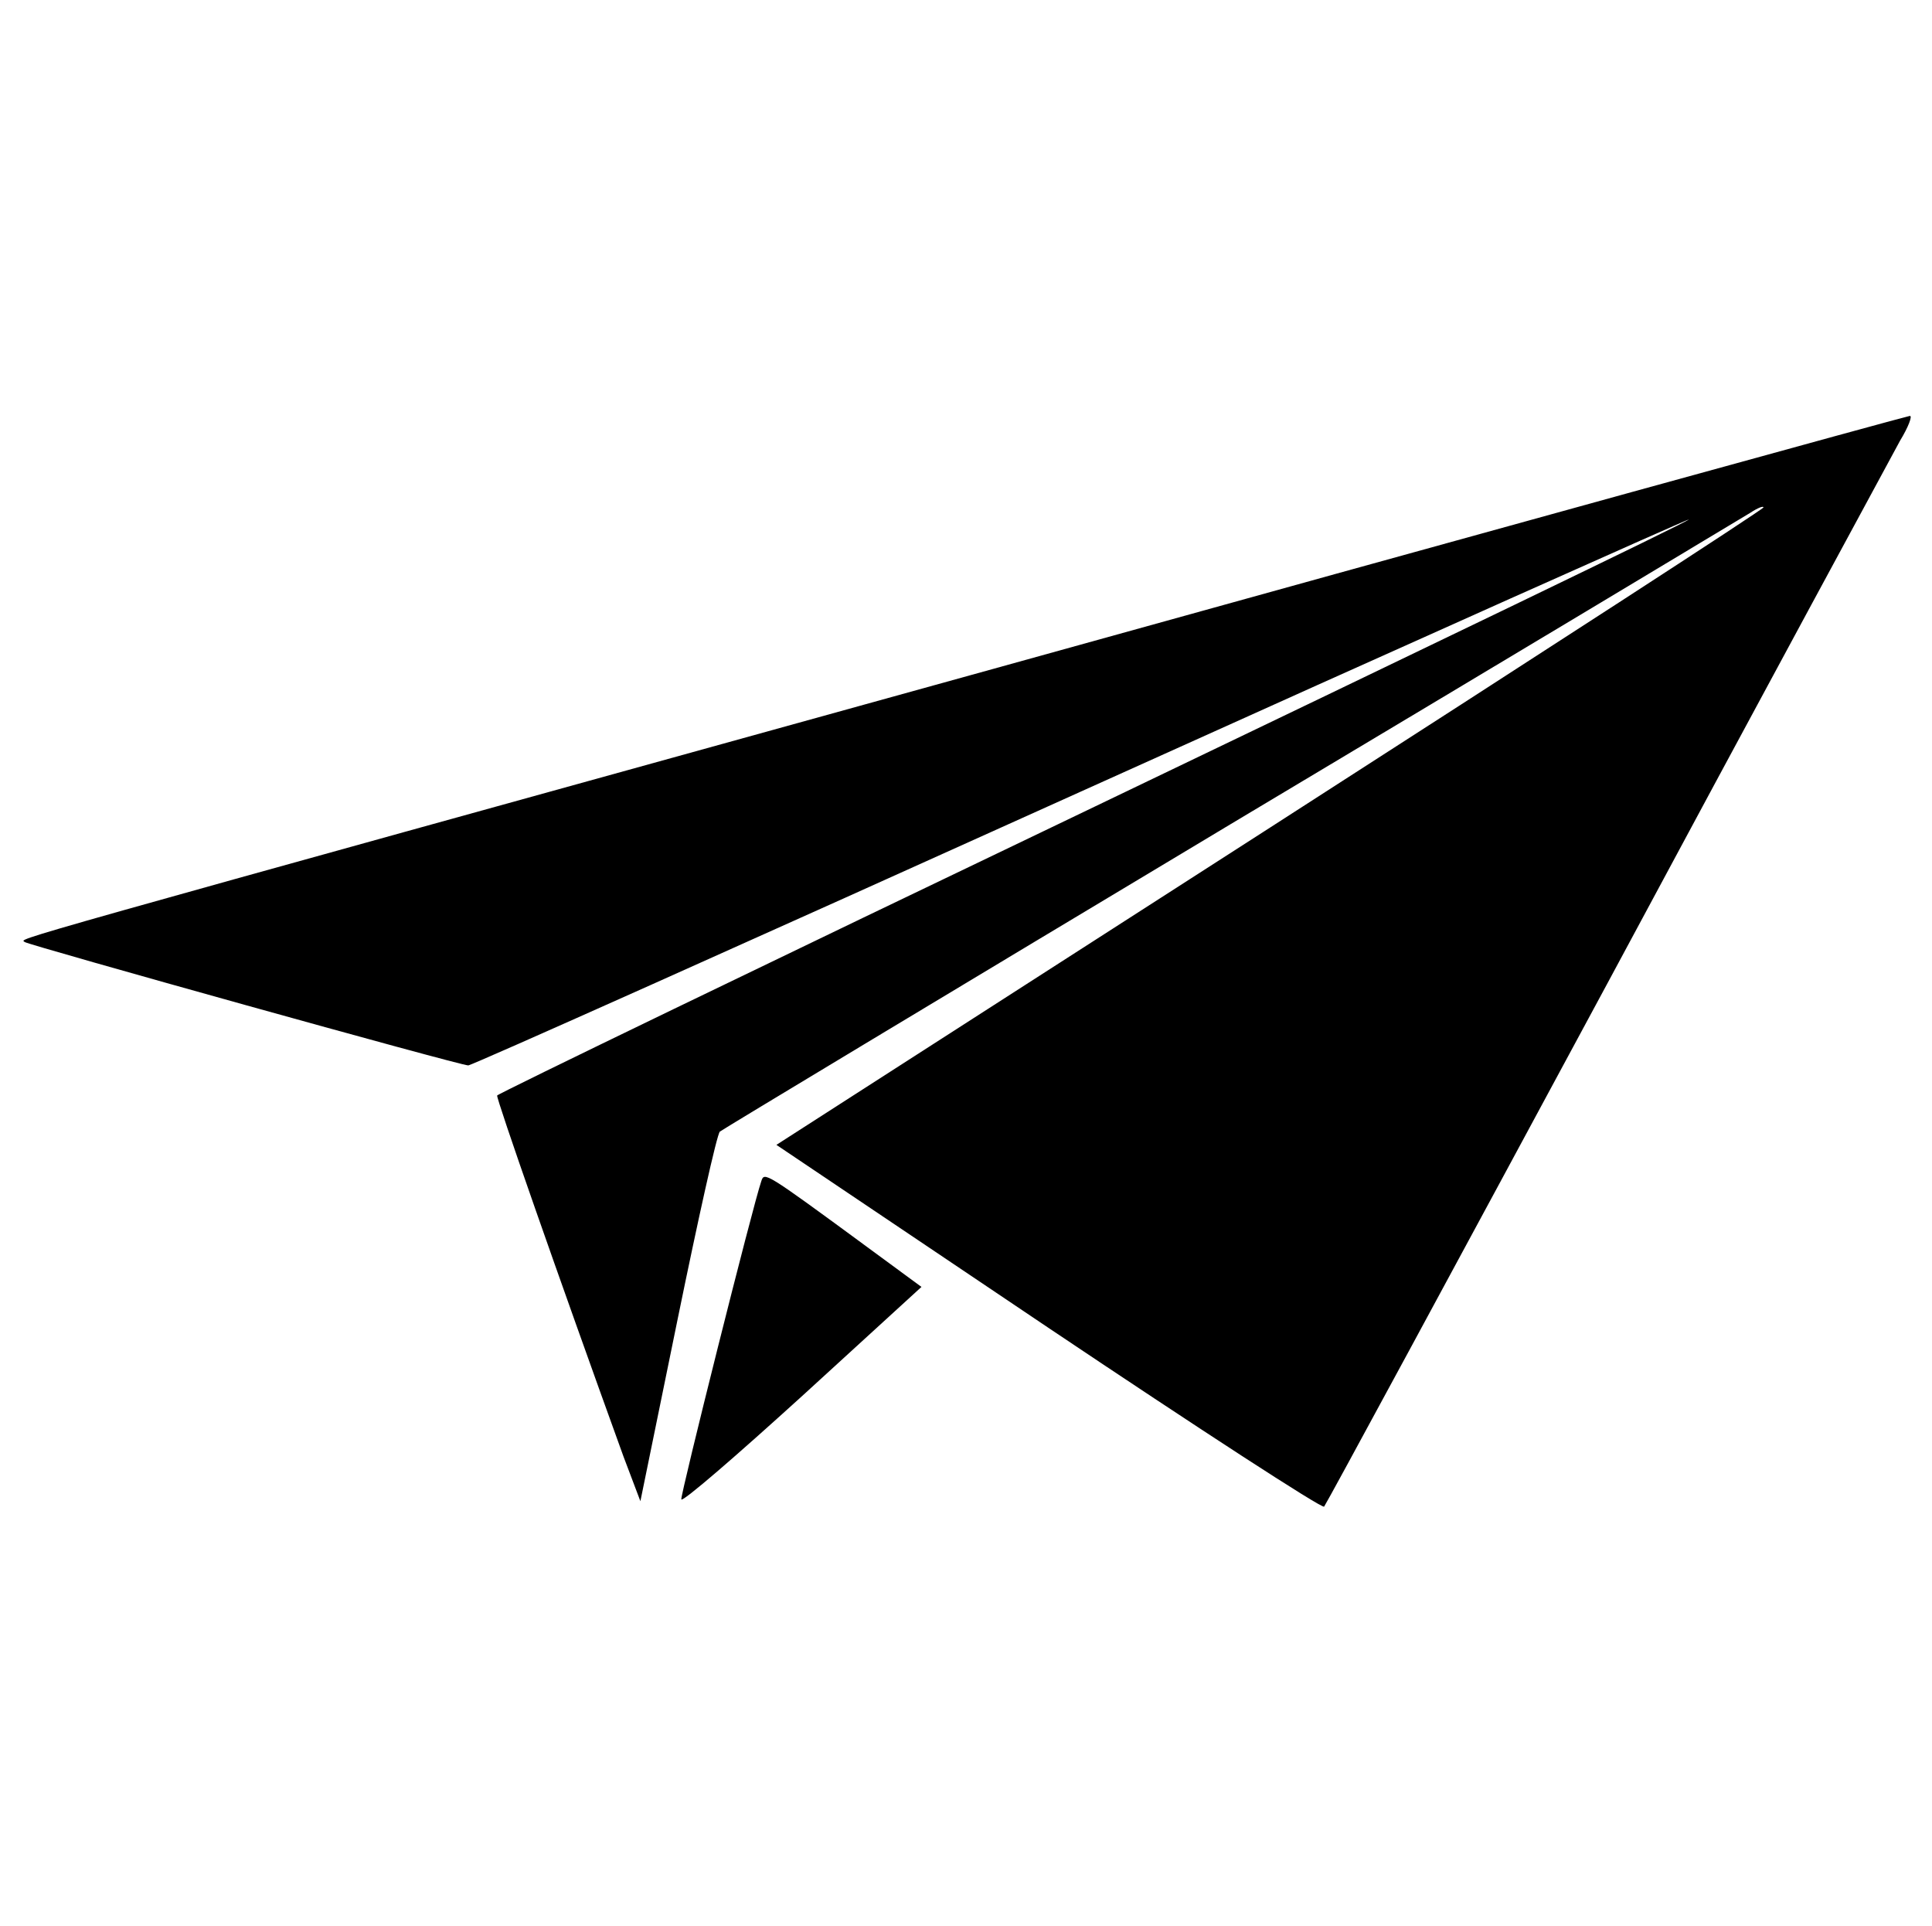 <?xml version="1.0" standalone="no"?>
<!DOCTYPE svg PUBLIC "-//W3C//DTD SVG 20010904//EN"
 "http://www.w3.org/TR/2001/REC-SVG-20010904/DTD/svg10.dtd">
<svg version="1.0" xmlns="http://www.w3.org/2000/svg"
 width="321pt" height="320pt" viewBox="0 0 321 320"
 preserveAspectRatio="xMidYMid meet">
<g transform="translate(0,320) scale(0.1,-0.1)"
fill="#000000" stroke="none">
<path d="M1615 2079 c-1654 -458 -1580 -437 -1574 -444 6 -5 723 -205 737
-205 6 0 464 205 1018 455 554 250 1009 453 1010 452 2 -2 -443 -216 -987
-477 -545 -261 -992 -477 -993 -480 -2 -4 100 -296 210 -600 l28 -74 62 303
c34 166 65 306 70 311 5 4 387 234 849 511 462 276 850 509 863 517 12 8 22
12 22 9 0 -3 -369 -242 -820 -532 l-820 -527 452 -304 c249 -167 455 -301 458
-297 4 5 215 395 470 868 254 473 474 879 487 903 14 23 21 42 16 41 -4 0
-705 -193 -1558 -430z"/>
<path d="M1265 1238 c-14 -40 -135 -523 -133 -529 2 -5 92 73 201 172 l198
181 -98 72 c-162 119 -163 119 -168 104z"/>
</g>
</svg>
